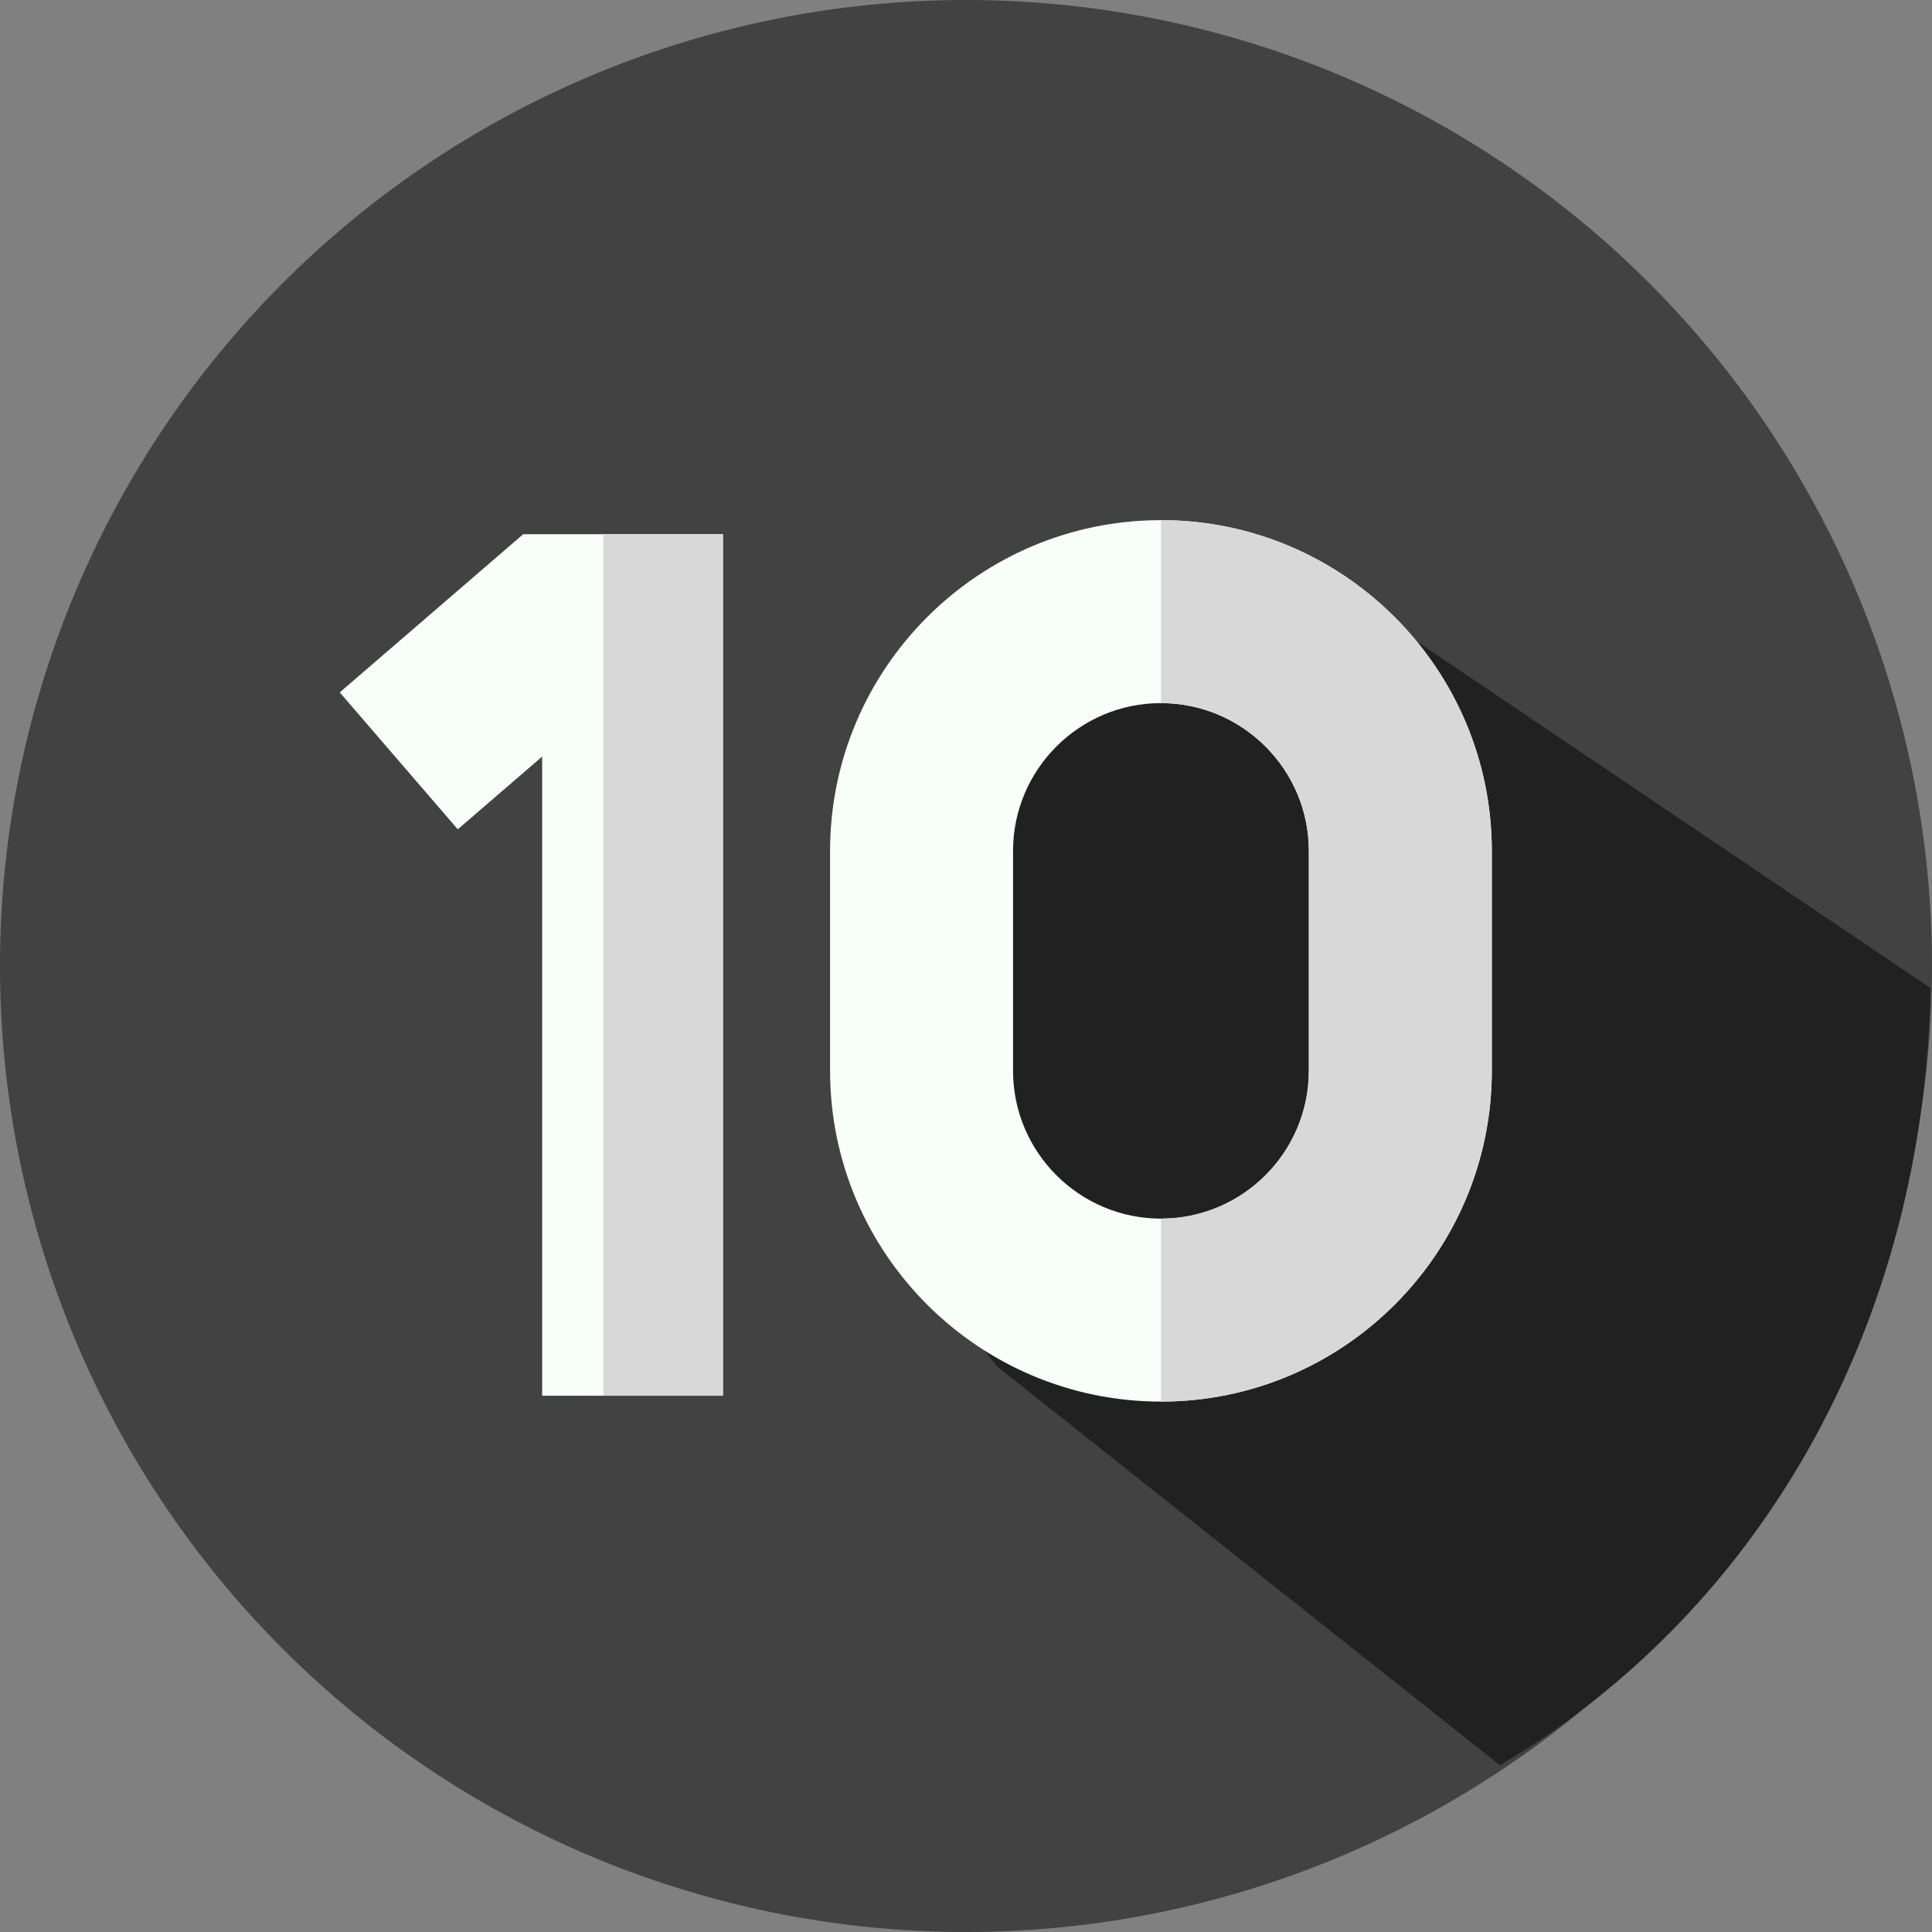 <?xml version="1.0" encoding="UTF-8" standalone="no"?>
<svg
   xmlns:dc="http://purl.org/dc/elements/1.1/"
   xmlns:cc="http://creativecommons.org/ns#"
   xmlns:rdf="http://www.w3.org/1999/02/22-rdf-syntax-ns#"
   xmlns:svg="http://www.w3.org/2000/svg"
   xmlns="http://www.w3.org/2000/svg"
   xmlns:sodipodi="http://sodipodi.sourceforge.net/DTD/sodipodi-0.dtd"
   xmlns:inkscape="http://www.inkscape.org/namespaces/inkscape"
   inkscape:version="1.0 (4035a4fb49, 2020-05-01)"
   sodipodi:docname="10.svg"
   version="1.1"
   width="512"
   height="512"
   x="0"
   y="0"
   viewBox="0 0 512 512"
   style="enable-background:new 0 0 512 512"
   xml:space="preserve"
   class=""
   id="svg24"><rect x="0" y="0" width="512" height="512" fill="#808080" stroke="none"/><sodipodi:namedview
     inkscape:current-layer="svg24"
     inkscape:window-maximized="1"
     inkscape:window-y="-9"
     inkscape:window-x="-9"
     inkscape:cy="256"
     inkscape:cx="256"
     inkscape:zoom="1.4355469"
     showgrid="false"
     id="namedview21"
     inkscape:window-height="1001"
     inkscape:window-width="1920"
     inkscape:pageshadow="2"
     inkscape:pageopacity="0"
     guidetolerance="10"
     gridtolerance="10"
     objecttolerance="10"
     borderopacity="1"
     bordercolor="#666666"
     pagecolor="#ffffff" /><defs
     id="defs28" /><g
     id="g39"><g
       id="g4"><path
         d="M 512,256 A 256,256 0 0 1 256,512 256,256 0 0 1 0,256 256,256 0 0 1 256,0 256,256 0 0 1 512,256"
         style="fill:#424242"
         id="circle2" /></g><path
       style="stroke-width:0.906"
       id="path6"
       class=""
       data-original="#c60000"
       fill="#212121"
       d="M 511.569,261.821 333.143,141.418 c 0,0 -111.278,-4.867 -109.598,86.309 1.68,91.176 40.858,134.528 40.858,134.528 L 397.513,467.809 C 468.397,425.764 510.149,348.77 511.569,261.821 Z" /><g
       transform="matrix(0.836,0,0,0.836,92.274,40.624)"
       id="g18"><g
         id="g12"><g
           id="g10"><path
             id="path8"
             class=""
             data-original="#f8fffb"
             fill="#f8fffb"
             d="m 257.642,395.709 c -57.833,0 -104.885,-47.051 -104.885,-104.885 v -69.646 c 0,-57.834 47.051,-104.885 104.885,-104.885 57.834,0 104.885,47.051 104.885,104.885 v 69.646 c 0,57.834 -47.051,104.885 -104.885,104.885 z m 0,-221.416 c -25.852,0 -46.885,21.032 -46.885,46.885 v 69.646 c 0,25.853 21.032,46.885 46.885,46.885 25.853,0 46.885,-21.032 46.885,-46.885 v -69.646 c 0,-25.853 -21.032,-46.885 -46.885,-46.885 z" /></g></g><g
         id="g16"><path
           id="path14"
           data-original="#d8d8d8"
           fill="#d8d8d8"
           d="m 257.647,116.29 v 58 c 25.85,0 46.88,21.03 46.88,46.89 v 69.64 c 0,25.86 -21.03,46.89 -46.88,46.89 v 58 c 57.83,0 104.88,-47.05 104.88,-104.89 v -69.64 c 0,-57.84 -47.05,-104.89 -104.88,-104.89 z" /></g></g><g
       id="g113-2"
       transform="matrix(0.826,0,0,0.826,-51.581,45.509)"><g
         id="g12-4"><g
           id="g10-2"><path
             id="path8-1"
             data-original="#f8fffb"
             fill="#f8fffb"
             d="M 294.39,116.29 V 392.7 h -58 V 187.64 l -27.07,23.34 -37.87,-43.93 55.38,-47.75 3.49,-3.01 z" /></g></g><g
         id="g18-6"><g
           id="g16-6"><path
             id="path14-4"
             class=""
             data-original="#d8d8d8"
             fill="#d8d8d8"
             d="m 256,116.29 h 38.39 V 392.7 H 256 Z" /></g></g></g></g></svg>
